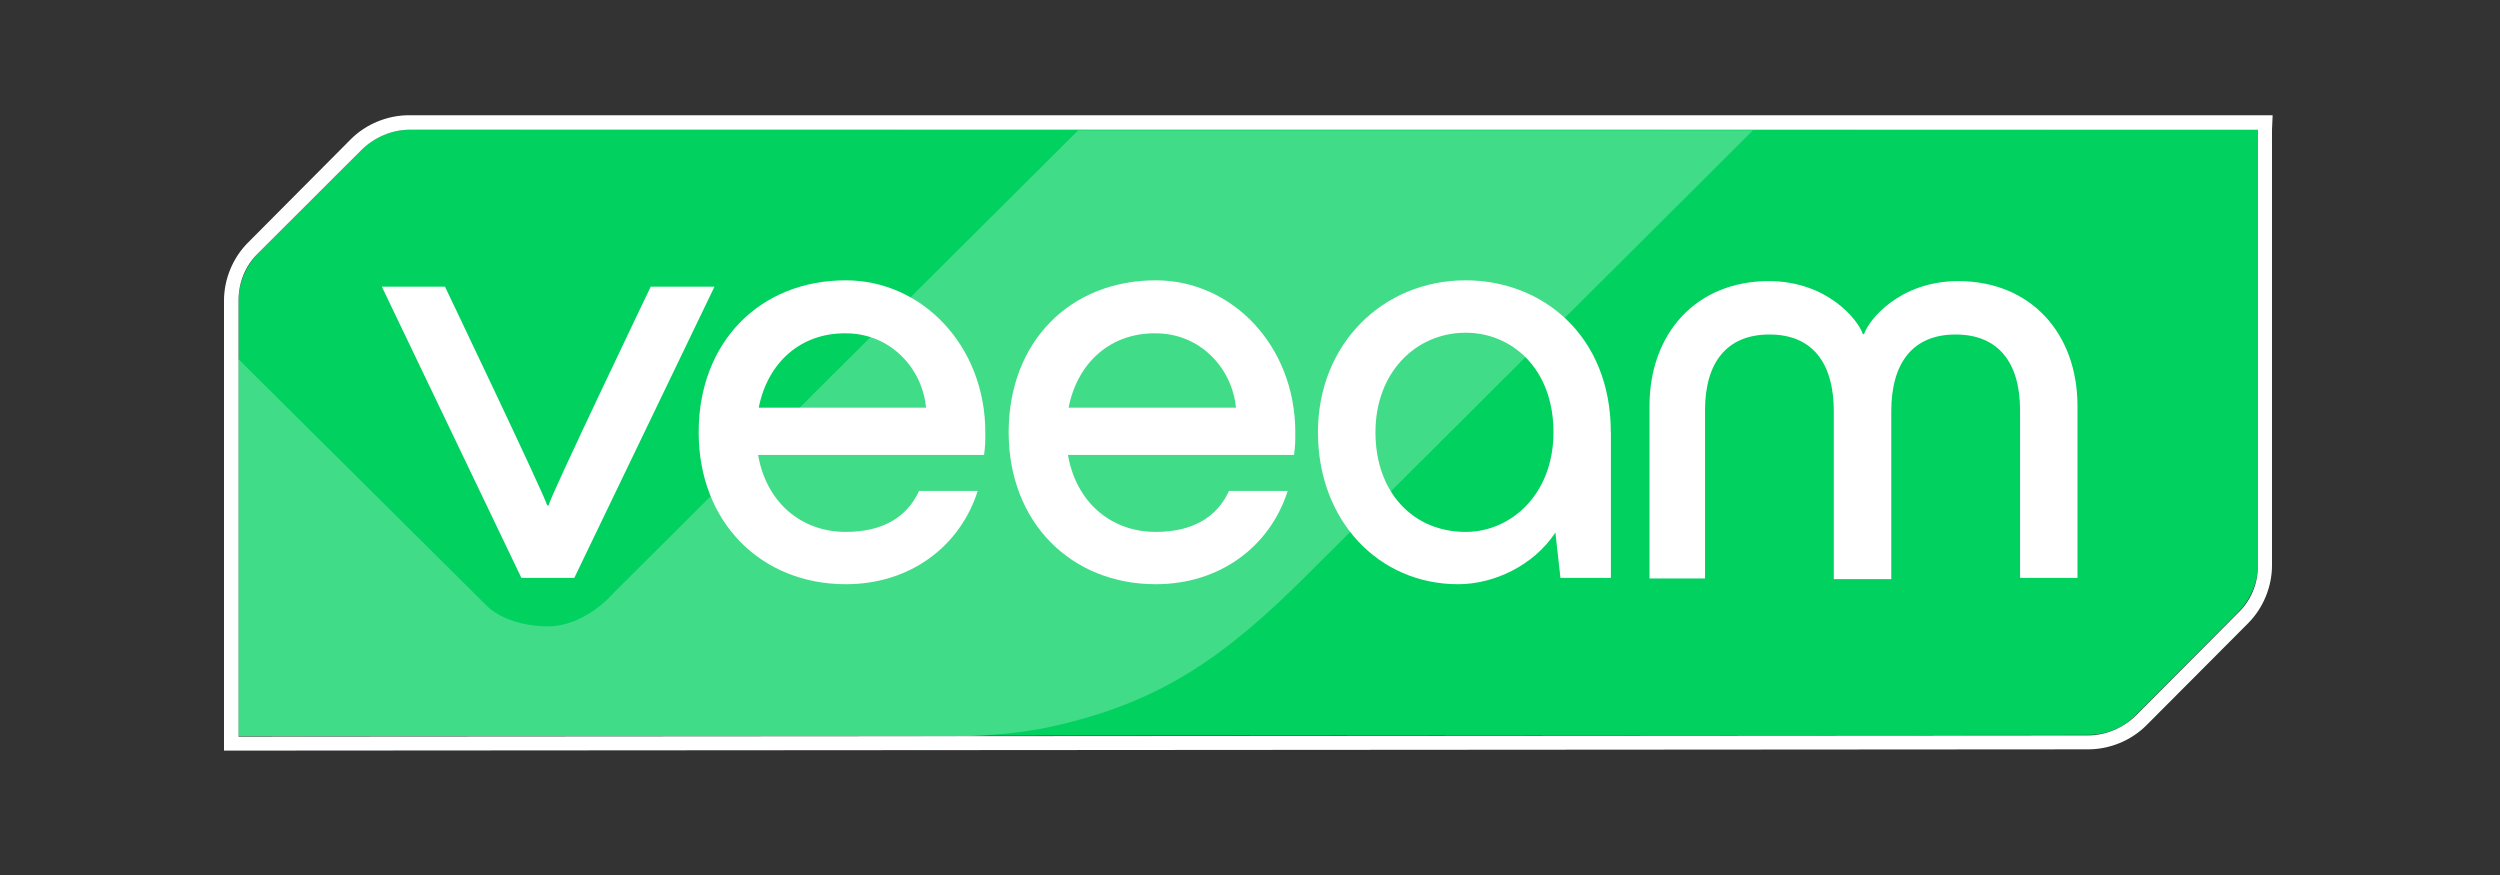 <svg xmlns="http://www.w3.org/2000/svg" xmlns:xlink="http://www.w3.org/1999/xlink" width="280" zoomAndPan="magnify" viewBox="0 0 210 73.5" height="98" preserveAspectRatio="xMidYMid meet" version="1.2"><rect x="0" y="0" width="210" height="73.5" fill="#333333" stroke="none"/><defs><clipPath id="4ccddf3db8"><path d="M 18.816 9.547 L 190.895 9.547 L 190.895 63.18 L 18.816 63.18 Z M 18.816 9.547 "/></clipPath></defs><g id="dc0cd98a6a"><path style=" stroke:none;fill-rule:nonzero;fill:#00d15f;fill-opacity:1;" d="M 34.406 10.898 C 32.863 10.898 31.438 11.48 30.375 12.59 L 21.734 21.227 C 20.676 22.285 20.035 23.766 20.035 25.25 L 20.035 61.836 L 175.41 61.73 C 176.949 61.73 178.379 61.148 179.438 60.035 L 187.973 51.461 C 189.035 50.402 189.672 48.922 189.672 47.438 L 189.672 10.844 Z M 34.406 10.898 "/><path style=" stroke:none;fill-rule:nonzero;fill:#40dc87;fill-opacity:1;" d="M 20.035 30.172 L 20.035 61.836 L 76.828 61.836 C 76.828 61.836 83.297 62.152 88.281 61.043 C 97.508 59.031 102.969 55.113 109.812 48.277 C 121.375 36.734 147.25 10.949 147.25 10.949 L 90.566 10.949 L 51.535 49.812 C 51.535 49.812 49.207 52.617 45.965 52.617 C 42.469 52.566 40.93 50.926 40.93 50.926 Z M 20.035 30.172 "/><path style=" stroke:none;fill-rule:nonzero;fill:#ffffff;fill-opacity:1;" d="M 43.797 48.543 L 32.074 24.082 L 37.379 24.082 C 37.379 24.082 45.754 41.609 45.965 42.457 L 46.074 42.457 C 46.285 41.559 54.66 24.082 54.66 24.082 L 60.016 24.082 L 48.242 48.543 L 43.789 48.543 Z M 43.797 48.543 "/><path style=" stroke:none;fill-rule:nonzero;fill:#ffffff;fill-opacity:1;" d="M 82.66 38.215 L 63.68 38.215 C 64.371 42.191 67.285 44.68 71.047 44.68 C 74.117 44.68 76.191 43.461 77.199 41.238 L 82.129 41.238 C 80.645 45.898 76.457 49.074 71.047 49.074 C 63.945 49.074 58.688 43.887 58.688 36.309 C 58.688 28.734 63.832 23.547 71.047 23.547 C 77.465 23.547 82.766 29.051 82.766 36.309 C 82.766 37.051 82.766 37.473 82.66 38.215 Z M 63.734 34.246 L 77.789 34.246 C 77.473 30.91 74.773 28 71.055 28 C 67.293 27.949 64.477 30.434 63.734 34.246 Z M 63.734 34.246 "/><path style=" stroke:none;fill-rule:nonzero;fill:#ffffff;fill-opacity:1;" d="M 108.699 38.215 L 89.707 38.215 C 90.398 42.191 93.32 44.68 97.082 44.68 C 100.156 44.68 102.227 43.461 103.234 41.238 L 108.168 41.238 C 106.68 45.898 102.492 49.074 97.082 49.074 C 89.973 49.074 84.727 43.887 84.727 36.309 C 84.727 28.734 89.867 23.547 97.082 23.547 C 103.5 23.547 108.805 29.051 108.805 36.309 C 108.805 37.051 108.805 37.473 108.699 38.215 Z M 89.77 34.246 L 103.82 34.246 C 103.5 30.91 100.801 28 97.082 28 C 93.32 27.949 90.504 30.434 89.762 34.246 Z M 89.77 34.246 "/><path style=" stroke:none;fill-rule:nonzero;fill:#ffffff;fill-opacity:1;" d="M 135.316 36.309 L 135.316 48.543 L 131.078 48.543 L 130.652 44.734 C 128.801 47.539 125.457 49.074 122.48 49.074 C 115.797 49.074 110.707 43.727 110.707 36.309 C 110.707 28.895 116.168 23.547 123.117 23.547 C 129.527 23.547 135.309 28.152 135.309 36.309 Z M 130.492 36.309 C 130.492 30.91 126.941 27.949 123.125 27.949 C 118.93 27.949 115.539 31.281 115.539 36.309 C 115.539 41.336 118.672 44.68 123.125 44.68 C 126.891 44.68 130.492 41.551 130.492 36.309 Z M 130.492 36.309 "/><path style=" stroke:none;fill-rule:nonzero;fill:#ffffff;fill-opacity:1;" d="M 138.559 48.543 L 138.559 34.094 C 138.559 28.008 142.48 23.613 148.578 23.613 C 153.508 23.613 156.105 26.898 156.477 28.062 L 156.582 28.062 C 156.953 26.898 159.555 23.613 164.488 23.613 C 170.586 23.613 174.508 28.008 174.508 34.094 L 174.508 48.543 L 169.684 48.543 L 169.684 34.457 C 169.684 30.48 167.879 28.098 164.273 28.098 C 160.672 28.098 158.867 30.48 158.867 34.562 L 158.867 48.648 L 154.039 48.648 L 154.039 34.562 C 154.039 30.48 152.234 28.098 148.633 28.098 C 145.027 28.098 143.223 30.48 143.223 34.457 L 143.223 48.59 L 138.559 48.59 L 138.559 48.535 Z M 138.559 48.543 "/><g clip-rule="nonzero" clip-path="url(#4ccddf3db8)"><path style=" stroke:none;fill-rule:nonzero;fill:#ffffff;fill-opacity:1;" d="M 189.672 10.898 L 189.672 47.484 C 189.672 49.02 189.09 50.449 187.973 51.508 L 179.438 60.082 C 178.379 61.141 176.891 61.773 175.41 61.773 L 20.035 61.879 L 20.035 25.242 C 20.035 23.707 20.621 22.277 21.734 21.219 L 30.375 12.59 C 31.438 11.531 32.918 10.898 34.406 10.898 L 189.672 10.898 M 190.895 9.68 L 34.352 9.68 C 32.547 9.68 30.742 10.422 29.473 11.691 L 20.832 20.379 C 19.559 21.648 18.816 23.449 18.816 25.25 L 18.816 63.051 L 20.035 63.051 L 175.41 62.945 C 177.215 62.945 179.016 62.207 180.289 60.934 L 188.832 52.363 C 190.105 51.09 190.848 49.293 190.848 47.492 L 190.848 10.898 L 190.902 9.68 Z M 190.895 9.68 "/></g></g></svg>